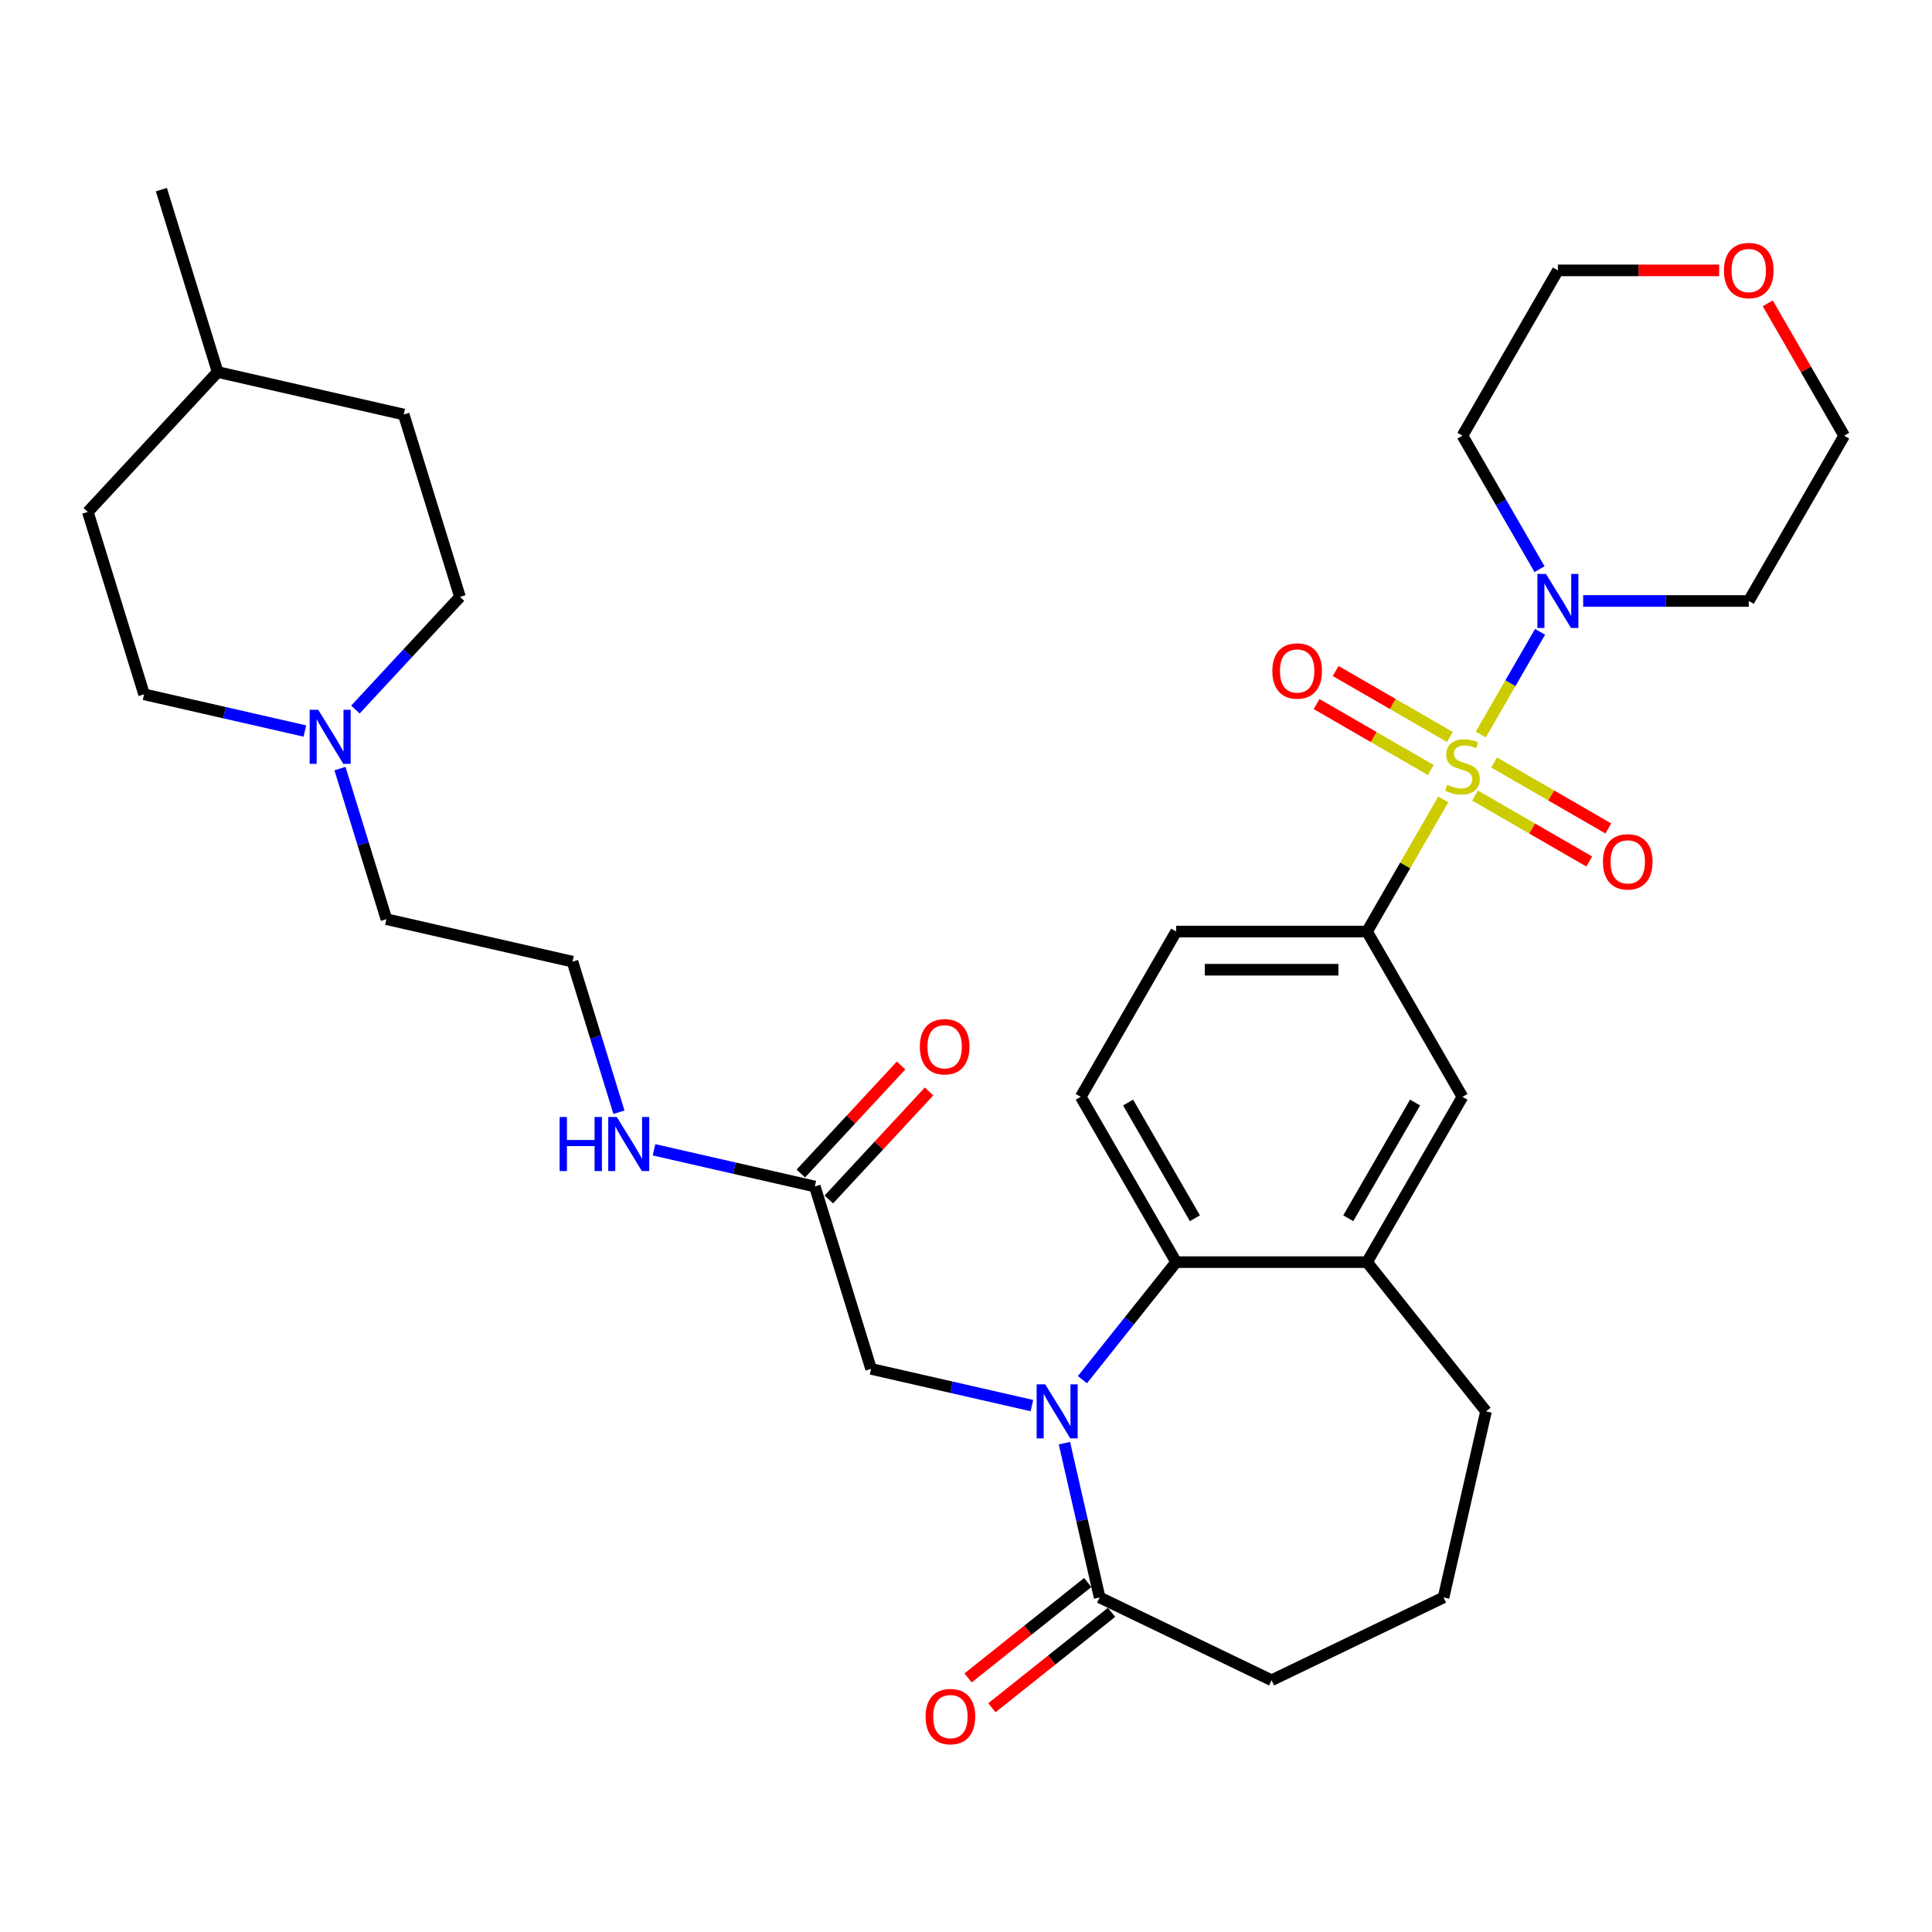 <?xml version='1.0' encoding='iso-8859-1'?>
<svg version='1.1' baseProfile='full'
              xmlns='http://www.w3.org/2000/svg'
                      xmlns:rdkit='http://www.rdkit.org/xml'
                      xmlns:xlink='http://www.w3.org/1999/xlink'
                  xml:space='preserve'
width='1000px' height='1000px' viewBox='0 0 1000 1000'>
<!-- END OF HEADER -->
<rect style='opacity:1.0;fill:#FFFFFF;stroke:none' width='1000' height='1000' x='0' y='0'> </rect>
<path class='bond-1' d='M 766.444,380.194 L 781.788,353.618' style='fill:none;fill-rule:evenodd;stroke:#CCCC00;stroke-width:6px;stroke-linecap:butt;stroke-linejoin:miter;stroke-opacity:1' />
<path class='bond-1' d='M 781.788,353.618 L 797.131,327.043' style='fill:none;fill-rule:evenodd;stroke:#0000FF;stroke-width:6px;stroke-linecap:butt;stroke-linejoin:miter;stroke-opacity:1' />
<path class='bond-3' d='M 747.052,413.783 L 727.311,447.975' style='fill:none;fill-rule:evenodd;stroke:#CCCC00;stroke-width:6px;stroke-linecap:butt;stroke-linejoin:miter;stroke-opacity:1' />
<path class='bond-3' d='M 727.311,447.975 L 707.57,482.168' style='fill:none;fill-rule:evenodd;stroke:#000000;stroke-width:6px;stroke-linecap:butt;stroke-linejoin:miter;stroke-opacity:1' />
<path class='bond-8' d='M 763.465,411.773 L 793.032,428.844' style='fill:none;fill-rule:evenodd;stroke:#CCCC00;stroke-width:6px;stroke-linecap:butt;stroke-linejoin:miter;stroke-opacity:1' />
<path class='bond-8' d='M 793.032,428.844 L 822.598,445.914' style='fill:none;fill-rule:evenodd;stroke:#FF0000;stroke-width:6px;stroke-linecap:butt;stroke-linejoin:miter;stroke-opacity:1' />
<path class='bond-8' d='M 773.344,394.662 L 802.911,411.733' style='fill:none;fill-rule:evenodd;stroke:#CCCC00;stroke-width:6px;stroke-linecap:butt;stroke-linejoin:miter;stroke-opacity:1' />
<path class='bond-8' d='M 802.911,411.733 L 832.477,428.803' style='fill:none;fill-rule:evenodd;stroke:#FF0000;stroke-width:6px;stroke-linecap:butt;stroke-linejoin:miter;stroke-opacity:1' />
<path class='bond-9' d='M 750.464,381.453 L 720.898,364.382' style='fill:none;fill-rule:evenodd;stroke:#CCCC00;stroke-width:6px;stroke-linecap:butt;stroke-linejoin:miter;stroke-opacity:1' />
<path class='bond-9' d='M 720.898,364.382 L 691.332,347.312' style='fill:none;fill-rule:evenodd;stroke:#FF0000;stroke-width:6px;stroke-linecap:butt;stroke-linejoin:miter;stroke-opacity:1' />
<path class='bond-9' d='M 740.585,398.564 L 711.019,381.493' style='fill:none;fill-rule:evenodd;stroke:#CCCC00;stroke-width:6px;stroke-linecap:butt;stroke-linejoin:miter;stroke-opacity:1' />
<path class='bond-9' d='M 711.019,381.493 L 681.452,364.423' style='fill:none;fill-rule:evenodd;stroke:#FF0000;stroke-width:6px;stroke-linecap:butt;stroke-linejoin:miter;stroke-opacity:1' />
<path class='bond-0' d='M 560.264,714.114 L 584.522,683.696' style='fill:none;fill-rule:evenodd;stroke:#0000FF;stroke-width:6px;stroke-linecap:butt;stroke-linejoin:miter;stroke-opacity:1' />
<path class='bond-0' d='M 584.522,683.696 L 608.779,653.278' style='fill:none;fill-rule:evenodd;stroke:#000000;stroke-width:6px;stroke-linecap:butt;stroke-linejoin:miter;stroke-opacity:1' />
<path class='bond-4' d='M 550.941,746.974 L 560.054,786.901' style='fill:none;fill-rule:evenodd;stroke:#0000FF;stroke-width:6px;stroke-linecap:butt;stroke-linejoin:miter;stroke-opacity:1' />
<path class='bond-4' d='M 560.054,786.901 L 569.167,826.829' style='fill:none;fill-rule:evenodd;stroke:#000000;stroke-width:6px;stroke-linecap:butt;stroke-linejoin:miter;stroke-opacity:1' />
<path class='bond-7' d='M 534.105,727.53 L 492.488,718.031' style='fill:none;fill-rule:evenodd;stroke:#0000FF;stroke-width:6px;stroke-linecap:butt;stroke-linejoin:miter;stroke-opacity:1' />
<path class='bond-7' d='M 492.488,718.031 L 450.871,708.532' style='fill:none;fill-rule:evenodd;stroke:#000000;stroke-width:6px;stroke-linecap:butt;stroke-linejoin:miter;stroke-opacity:1' />
<path class='bond-17' d='M 796.858,294.6 L 776.911,260.051' style='fill:none;fill-rule:evenodd;stroke:#0000FF;stroke-width:6px;stroke-linecap:butt;stroke-linejoin:miter;stroke-opacity:1' />
<path class='bond-17' d='M 776.911,260.051 L 756.965,225.503' style='fill:none;fill-rule:evenodd;stroke:#000000;stroke-width:6px;stroke-linecap:butt;stroke-linejoin:miter;stroke-opacity:1' />
<path class='bond-18' d='M 819.44,311.058 L 862.295,311.058' style='fill:none;fill-rule:evenodd;stroke:#0000FF;stroke-width:6px;stroke-linecap:butt;stroke-linejoin:miter;stroke-opacity:1' />
<path class='bond-18' d='M 862.295,311.058 L 905.15,311.058' style='fill:none;fill-rule:evenodd;stroke:#000000;stroke-width:6px;stroke-linecap:butt;stroke-linejoin:miter;stroke-opacity:1' />
<path class='bond-2' d='M 608.779,653.278 L 559.384,567.723' style='fill:none;fill-rule:evenodd;stroke:#000000;stroke-width:6px;stroke-linecap:butt;stroke-linejoin:miter;stroke-opacity:1' />
<path class='bond-2' d='M 618.481,630.566 L 583.904,570.677' style='fill:none;fill-rule:evenodd;stroke:#000000;stroke-width:6px;stroke-linecap:butt;stroke-linejoin:miter;stroke-opacity:1' />
<path class='bond-33' d='M 608.779,653.278 L 707.57,653.278' style='fill:none;fill-rule:evenodd;stroke:#000000;stroke-width:6px;stroke-linecap:butt;stroke-linejoin:miter;stroke-opacity:1' />
<path class='bond-6' d='M 707.57,482.168 L 756.965,567.723' style='fill:none;fill-rule:evenodd;stroke:#000000;stroke-width:6px;stroke-linecap:butt;stroke-linejoin:miter;stroke-opacity:1' />
<path class='bond-13' d='M 707.57,482.168 L 608.779,482.168' style='fill:none;fill-rule:evenodd;stroke:#000000;stroke-width:6px;stroke-linecap:butt;stroke-linejoin:miter;stroke-opacity:1' />
<path class='bond-13' d='M 692.751,501.926 L 623.598,501.926' style='fill:none;fill-rule:evenodd;stroke:#000000;stroke-width:6px;stroke-linecap:butt;stroke-linejoin:miter;stroke-opacity:1' />
<path class='bond-14' d='M 563.008,819.105 L 532.045,843.797' style='fill:none;fill-rule:evenodd;stroke:#000000;stroke-width:6px;stroke-linecap:butt;stroke-linejoin:miter;stroke-opacity:1' />
<path class='bond-14' d='M 532.045,843.797 L 501.083,868.489' style='fill:none;fill-rule:evenodd;stroke:#FF0000;stroke-width:6px;stroke-linecap:butt;stroke-linejoin:miter;stroke-opacity:1' />
<path class='bond-14' d='M 575.327,834.553 L 544.364,859.244' style='fill:none;fill-rule:evenodd;stroke:#000000;stroke-width:6px;stroke-linecap:butt;stroke-linejoin:miter;stroke-opacity:1' />
<path class='bond-14' d='M 544.364,859.244 L 513.402,883.936' style='fill:none;fill-rule:evenodd;stroke:#FF0000;stroke-width:6px;stroke-linecap:butt;stroke-linejoin:miter;stroke-opacity:1' />
<path class='bond-35' d='M 569.167,826.829 L 658.174,869.692' style='fill:none;fill-rule:evenodd;stroke:#000000;stroke-width:6px;stroke-linecap:butt;stroke-linejoin:miter;stroke-opacity:1' />
<path class='bond-5' d='M 707.57,653.278 L 756.965,567.723' style='fill:none;fill-rule:evenodd;stroke:#000000;stroke-width:6px;stroke-linecap:butt;stroke-linejoin:miter;stroke-opacity:1' />
<path class='bond-5' d='M 697.868,630.566 L 732.444,570.677' style='fill:none;fill-rule:evenodd;stroke:#000000;stroke-width:6px;stroke-linecap:butt;stroke-linejoin:miter;stroke-opacity:1' />
<path class='bond-27' d='M 707.57,653.278 L 769.164,730.515' style='fill:none;fill-rule:evenodd;stroke:#000000;stroke-width:6px;stroke-linecap:butt;stroke-linejoin:miter;stroke-opacity:1' />
<path class='bond-12' d='M 450.871,708.532 L 421.752,614.131' style='fill:none;fill-rule:evenodd;stroke:#000000;stroke-width:6px;stroke-linecap:butt;stroke-linejoin:miter;stroke-opacity:1' />
<path class='bond-10' d='M 559.384,567.723 L 608.779,482.168' style='fill:none;fill-rule:evenodd;stroke:#000000;stroke-width:6px;stroke-linecap:butt;stroke-linejoin:miter;stroke-opacity:1' />
<path class='bond-11' d='M 175.964,397.821 L 187.985,436.792' style='fill:none;fill-rule:evenodd;stroke:#0000FF;stroke-width:6px;stroke-linecap:butt;stroke-linejoin:miter;stroke-opacity:1' />
<path class='bond-11' d='M 187.985,436.792 L 200.006,475.764' style='fill:none;fill-rule:evenodd;stroke:#000000;stroke-width:6px;stroke-linecap:butt;stroke-linejoin:miter;stroke-opacity:1' />
<path class='bond-20' d='M 183.967,367.266 L 211.024,338.105' style='fill:none;fill-rule:evenodd;stroke:#0000FF;stroke-width:6px;stroke-linecap:butt;stroke-linejoin:miter;stroke-opacity:1' />
<path class='bond-20' d='M 211.024,338.105 L 238.082,308.944' style='fill:none;fill-rule:evenodd;stroke:#000000;stroke-width:6px;stroke-linecap:butt;stroke-linejoin:miter;stroke-opacity:1' />
<path class='bond-21' d='M 157.807,378.377 L 116.19,368.878' style='fill:none;fill-rule:evenodd;stroke:#0000FF;stroke-width:6px;stroke-linecap:butt;stroke-linejoin:miter;stroke-opacity:1' />
<path class='bond-21' d='M 116.19,368.878 L 74.573,359.379' style='fill:none;fill-rule:evenodd;stroke:#000000;stroke-width:6px;stroke-linecap:butt;stroke-linejoin:miter;stroke-opacity:1' />
<path class='bond-15' d='M 428.994,620.85 L 454.935,592.893' style='fill:none;fill-rule:evenodd;stroke:#000000;stroke-width:6px;stroke-linecap:butt;stroke-linejoin:miter;stroke-opacity:1' />
<path class='bond-15' d='M 454.935,592.893 L 480.876,564.935' style='fill:none;fill-rule:evenodd;stroke:#FF0000;stroke-width:6px;stroke-linecap:butt;stroke-linejoin:miter;stroke-opacity:1' />
<path class='bond-15' d='M 414.51,607.412 L 440.451,579.454' style='fill:none;fill-rule:evenodd;stroke:#000000;stroke-width:6px;stroke-linecap:butt;stroke-linejoin:miter;stroke-opacity:1' />
<path class='bond-15' d='M 440.451,579.454 L 466.392,551.496' style='fill:none;fill-rule:evenodd;stroke:#FF0000;stroke-width:6px;stroke-linecap:butt;stroke-linejoin:miter;stroke-opacity:1' />
<path class='bond-19' d='M 421.752,614.131 L 380.135,604.632' style='fill:none;fill-rule:evenodd;stroke:#000000;stroke-width:6px;stroke-linecap:butt;stroke-linejoin:miter;stroke-opacity:1' />
<path class='bond-19' d='M 380.135,604.632 L 338.518,595.133' style='fill:none;fill-rule:evenodd;stroke:#0000FF;stroke-width:6px;stroke-linecap:butt;stroke-linejoin:miter;stroke-opacity:1' />
<path class='bond-16' d='M 914.995,156.999 L 934.77,191.251' style='fill:none;fill-rule:evenodd;stroke:#FF0000;stroke-width:6px;stroke-linecap:butt;stroke-linejoin:miter;stroke-opacity:1' />
<path class='bond-16' d='M 934.77,191.251 L 954.545,225.503' style='fill:none;fill-rule:evenodd;stroke:#000000;stroke-width:6px;stroke-linecap:butt;stroke-linejoin:miter;stroke-opacity:1' />
<path class='bond-34' d='M 889.838,139.948 L 848.099,139.948' style='fill:none;fill-rule:evenodd;stroke:#FF0000;stroke-width:6px;stroke-linecap:butt;stroke-linejoin:miter;stroke-opacity:1' />
<path class='bond-34' d='M 848.099,139.948 L 806.36,139.948' style='fill:none;fill-rule:evenodd;stroke:#000000;stroke-width:6px;stroke-linecap:butt;stroke-linejoin:miter;stroke-opacity:1' />
<path class='bond-29' d='M 756.965,225.503 L 806.36,139.948' style='fill:none;fill-rule:evenodd;stroke:#000000;stroke-width:6px;stroke-linecap:butt;stroke-linejoin:miter;stroke-opacity:1' />
<path class='bond-30' d='M 905.15,311.058 L 954.545,225.503' style='fill:none;fill-rule:evenodd;stroke:#000000;stroke-width:6px;stroke-linecap:butt;stroke-linejoin:miter;stroke-opacity:1' />
<path class='bond-23' d='M 320.362,575.69 L 308.341,536.718' style='fill:none;fill-rule:evenodd;stroke:#0000FF;stroke-width:6px;stroke-linecap:butt;stroke-linejoin:miter;stroke-opacity:1' />
<path class='bond-23' d='M 308.341,536.718 L 296.319,497.747' style='fill:none;fill-rule:evenodd;stroke:#000000;stroke-width:6px;stroke-linecap:butt;stroke-linejoin:miter;stroke-opacity:1' />
<path class='bond-25' d='M 238.082,308.944 L 208.963,214.543' style='fill:none;fill-rule:evenodd;stroke:#000000;stroke-width:6px;stroke-linecap:butt;stroke-linejoin:miter;stroke-opacity:1' />
<path class='bond-24' d='M 74.573,359.379 L 45.455,264.978' style='fill:none;fill-rule:evenodd;stroke:#000000;stroke-width:6px;stroke-linecap:butt;stroke-linejoin:miter;stroke-opacity:1' />
<path class='bond-22' d='M 658.174,869.692 L 747.181,826.829' style='fill:none;fill-rule:evenodd;stroke:#000000;stroke-width:6px;stroke-linecap:butt;stroke-linejoin:miter;stroke-opacity:1' />
<path class='bond-26' d='M 296.319,497.747 L 200.006,475.764' style='fill:none;fill-rule:evenodd;stroke:#000000;stroke-width:6px;stroke-linecap:butt;stroke-linejoin:miter;stroke-opacity:1' />
<path class='bond-28' d='M 45.455,264.978 L 112.649,192.56' style='fill:none;fill-rule:evenodd;stroke:#000000;stroke-width:6px;stroke-linecap:butt;stroke-linejoin:miter;stroke-opacity:1' />
<path class='bond-36' d='M 208.963,214.543 L 112.649,192.56' style='fill:none;fill-rule:evenodd;stroke:#000000;stroke-width:6px;stroke-linecap:butt;stroke-linejoin:miter;stroke-opacity:1' />
<path class='bond-31' d='M 769.164,730.515 L 747.181,826.829' style='fill:none;fill-rule:evenodd;stroke:#000000;stroke-width:6px;stroke-linecap:butt;stroke-linejoin:miter;stroke-opacity:1' />
<path class='bond-32' d='M 112.649,192.56 L 83.53,98.158' style='fill:none;fill-rule:evenodd;stroke:#000000;stroke-width:6px;stroke-linecap:butt;stroke-linejoin:miter;stroke-opacity:1' />
<path  class='atom-0' d='M 749.061 406.215
Q 749.378 406.334, 750.682 406.887
Q 751.986 407.44, 753.408 407.796
Q 754.87 408.112, 756.293 408.112
Q 758.941 408.112, 760.482 406.848
Q 762.023 405.544, 762.023 403.291
Q 762.023 401.75, 761.232 400.802
Q 760.482 399.853, 759.296 399.34
Q 758.111 398.826, 756.135 398.233
Q 753.645 397.482, 752.144 396.771
Q 750.682 396.06, 749.615 394.558
Q 748.587 393.057, 748.587 390.528
Q 748.587 387.011, 750.958 384.837
Q 753.369 382.664, 758.111 382.664
Q 761.351 382.664, 765.026 384.205
L 764.117 387.248
Q 760.758 385.865, 758.229 385.865
Q 755.503 385.865, 754.001 387.011
Q 752.499 388.117, 752.539 390.053
Q 752.539 391.555, 753.29 392.464
Q 754.08 393.373, 755.186 393.886
Q 756.332 394.4, 758.229 394.993
Q 760.758 395.783, 762.26 396.573
Q 763.761 397.364, 764.828 398.984
Q 765.935 400.565, 765.935 403.291
Q 765.935 407.164, 763.327 409.258
Q 760.758 411.313, 756.451 411.313
Q 753.961 411.313, 752.065 410.76
Q 750.207 410.246, 747.995 409.337
L 749.061 406.215
' fill='#CCCC00'/>
<path  class='atom-1' d='M 541 716.527
L 550.168 731.345
Q 551.077 732.807, 552.539 735.455
Q 554.001 738.102, 554.08 738.26
L 554.08 716.527
L 557.794 716.527
L 557.794 744.504
L 553.961 744.504
L 544.122 728.302
Q 542.976 726.406, 541.751 724.232
Q 540.565 722.059, 540.21 721.387
L 540.21 744.504
L 536.574 744.504
L 536.574 716.527
L 541 716.527
' fill='#0000FF'/>
<path  class='atom-2' d='M 800.176 297.069
L 809.343 311.888
Q 810.252 313.35, 811.714 315.998
Q 813.176 318.645, 813.255 318.803
L 813.255 297.069
L 816.97 297.069
L 816.97 325.047
L 813.137 325.047
L 803.297 308.845
Q 802.151 306.948, 800.926 304.775
Q 799.741 302.602, 799.385 301.93
L 799.385 325.047
L 795.75 325.047
L 795.75 297.069
L 800.176 297.069
' fill='#0000FF'/>
<path  class='atom-9' d='M 829.677 446.087
Q 829.677 439.369, 832.996 435.615
Q 836.316 431.861, 842.52 431.861
Q 848.724 431.861, 852.043 435.615
Q 855.362 439.369, 855.362 446.087
Q 855.362 452.884, 852.004 456.757
Q 848.645 460.59, 842.52 460.59
Q 836.355 460.59, 832.996 456.757
Q 829.677 452.924, 829.677 446.087
M 842.52 457.428
Q 846.787 457.428, 849.079 454.583
Q 851.411 451.699, 851.411 446.087
Q 851.411 440.594, 849.079 437.828
Q 846.787 435.023, 842.52 435.023
Q 838.252 435.023, 835.92 437.789
Q 833.629 440.555, 833.629 446.087
Q 833.629 451.738, 835.92 454.583
Q 838.252 457.428, 842.52 457.428
' fill='#FF0000'/>
<path  class='atom-10' d='M 658.567 347.297
Q 658.567 340.579, 661.886 336.825
Q 665.206 333.071, 671.41 333.071
Q 677.614 333.071, 680.933 336.825
Q 684.252 340.579, 684.252 347.297
Q 684.252 354.094, 680.894 357.966
Q 677.535 361.799, 671.41 361.799
Q 665.245 361.799, 661.886 357.966
Q 658.567 354.133, 658.567 347.297
M 671.41 358.638
Q 675.677 358.638, 677.969 355.793
Q 680.301 352.908, 680.301 347.297
Q 680.301 341.804, 677.969 339.038
Q 675.677 336.232, 671.41 336.232
Q 667.142 336.232, 664.811 338.998
Q 662.519 341.765, 662.519 347.297
Q 662.519 352.948, 664.811 355.793
Q 667.142 358.638, 671.41 358.638
' fill='#FF0000'/>
<path  class='atom-12' d='M 164.703 367.374
L 173.87 382.192
Q 174.779 383.654, 176.241 386.302
Q 177.704 388.949, 177.783 389.108
L 177.783 367.374
L 181.497 367.374
L 181.497 395.351
L 177.664 395.351
L 167.825 379.149
Q 166.679 377.253, 165.454 375.079
Q 164.268 372.906, 163.912 372.234
L 163.912 395.351
L 160.277 395.351
L 160.277 367.374
L 164.703 367.374
' fill='#0000FF'/>
<path  class='atom-15' d='M 479.087 888.503
Q 479.087 881.785, 482.406 878.031
Q 485.726 874.277, 491.93 874.277
Q 498.134 874.277, 501.453 878.031
Q 504.773 881.785, 504.773 888.503
Q 504.773 895.299, 501.414 899.172
Q 498.055 903.005, 491.93 903.005
Q 485.765 903.005, 482.406 899.172
Q 479.087 895.339, 479.087 888.503
M 491.93 899.844
Q 496.198 899.844, 498.49 896.999
Q 500.821 894.114, 500.821 888.503
Q 500.821 883.01, 498.49 880.244
Q 496.198 877.438, 491.93 877.438
Q 487.662 877.438, 485.331 880.204
Q 483.039 882.97, 483.039 888.503
Q 483.039 894.153, 485.331 896.999
Q 487.662 899.844, 491.93 899.844
' fill='#FF0000'/>
<path  class='atom-16' d='M 476.104 541.792
Q 476.104 535.074, 479.423 531.32
Q 482.742 527.566, 488.946 527.566
Q 495.15 527.566, 498.47 531.32
Q 501.789 535.074, 501.789 541.792
Q 501.789 548.588, 498.43 552.461
Q 495.071 556.294, 488.946 556.294
Q 482.782 556.294, 479.423 552.461
Q 476.104 548.628, 476.104 541.792
M 488.946 553.133
Q 493.214 553.133, 495.506 550.288
Q 497.838 547.403, 497.838 541.792
Q 497.838 536.299, 495.506 533.533
Q 493.214 530.727, 488.946 530.727
Q 484.679 530.727, 482.347 533.493
Q 480.055 536.259, 480.055 541.792
Q 480.055 547.442, 482.347 550.288
Q 484.679 553.133, 488.946 553.133
' fill='#FF0000'/>
<path  class='atom-17' d='M 892.308 140.027
Q 892.308 133.309, 895.627 129.555
Q 898.946 125.801, 905.15 125.801
Q 911.354 125.801, 914.674 129.555
Q 917.993 133.309, 917.993 140.027
Q 917.993 146.824, 914.634 150.696
Q 911.275 154.53, 905.15 154.53
Q 898.986 154.53, 895.627 150.696
Q 892.308 146.863, 892.308 140.027
M 905.15 151.368
Q 909.418 151.368, 911.71 148.523
Q 914.041 145.638, 914.041 140.027
Q 914.041 134.534, 911.71 131.768
Q 909.418 128.963, 905.15 128.963
Q 900.883 128.963, 898.551 131.729
Q 896.259 134.495, 896.259 140.027
Q 896.259 145.678, 898.551 148.523
Q 900.883 151.368, 905.15 151.368
' fill='#FF0000'/>
<path  class='atom-20' d='M 289.657 578.159
L 293.45 578.159
L 293.45 590.054
L 307.755 590.054
L 307.755 578.159
L 311.549 578.159
L 311.549 606.137
L 307.755 606.137
L 307.755 593.215
L 293.45 593.215
L 293.45 606.137
L 289.657 606.137
L 289.657 578.159
' fill='#0000FF'/>
<path  class='atom-20' d='M 319.254 578.159
L 328.422 592.978
Q 329.331 594.44, 330.793 597.088
Q 332.255 599.735, 332.334 599.893
L 332.334 578.159
L 336.049 578.159
L 336.049 606.137
L 332.215 606.137
L 322.376 589.935
Q 321.23 588.038, 320.005 585.865
Q 318.819 583.692, 318.464 583.02
L 318.464 606.137
L 314.828 606.137
L 314.828 578.159
L 319.254 578.159
' fill='#0000FF'/>
</svg>
